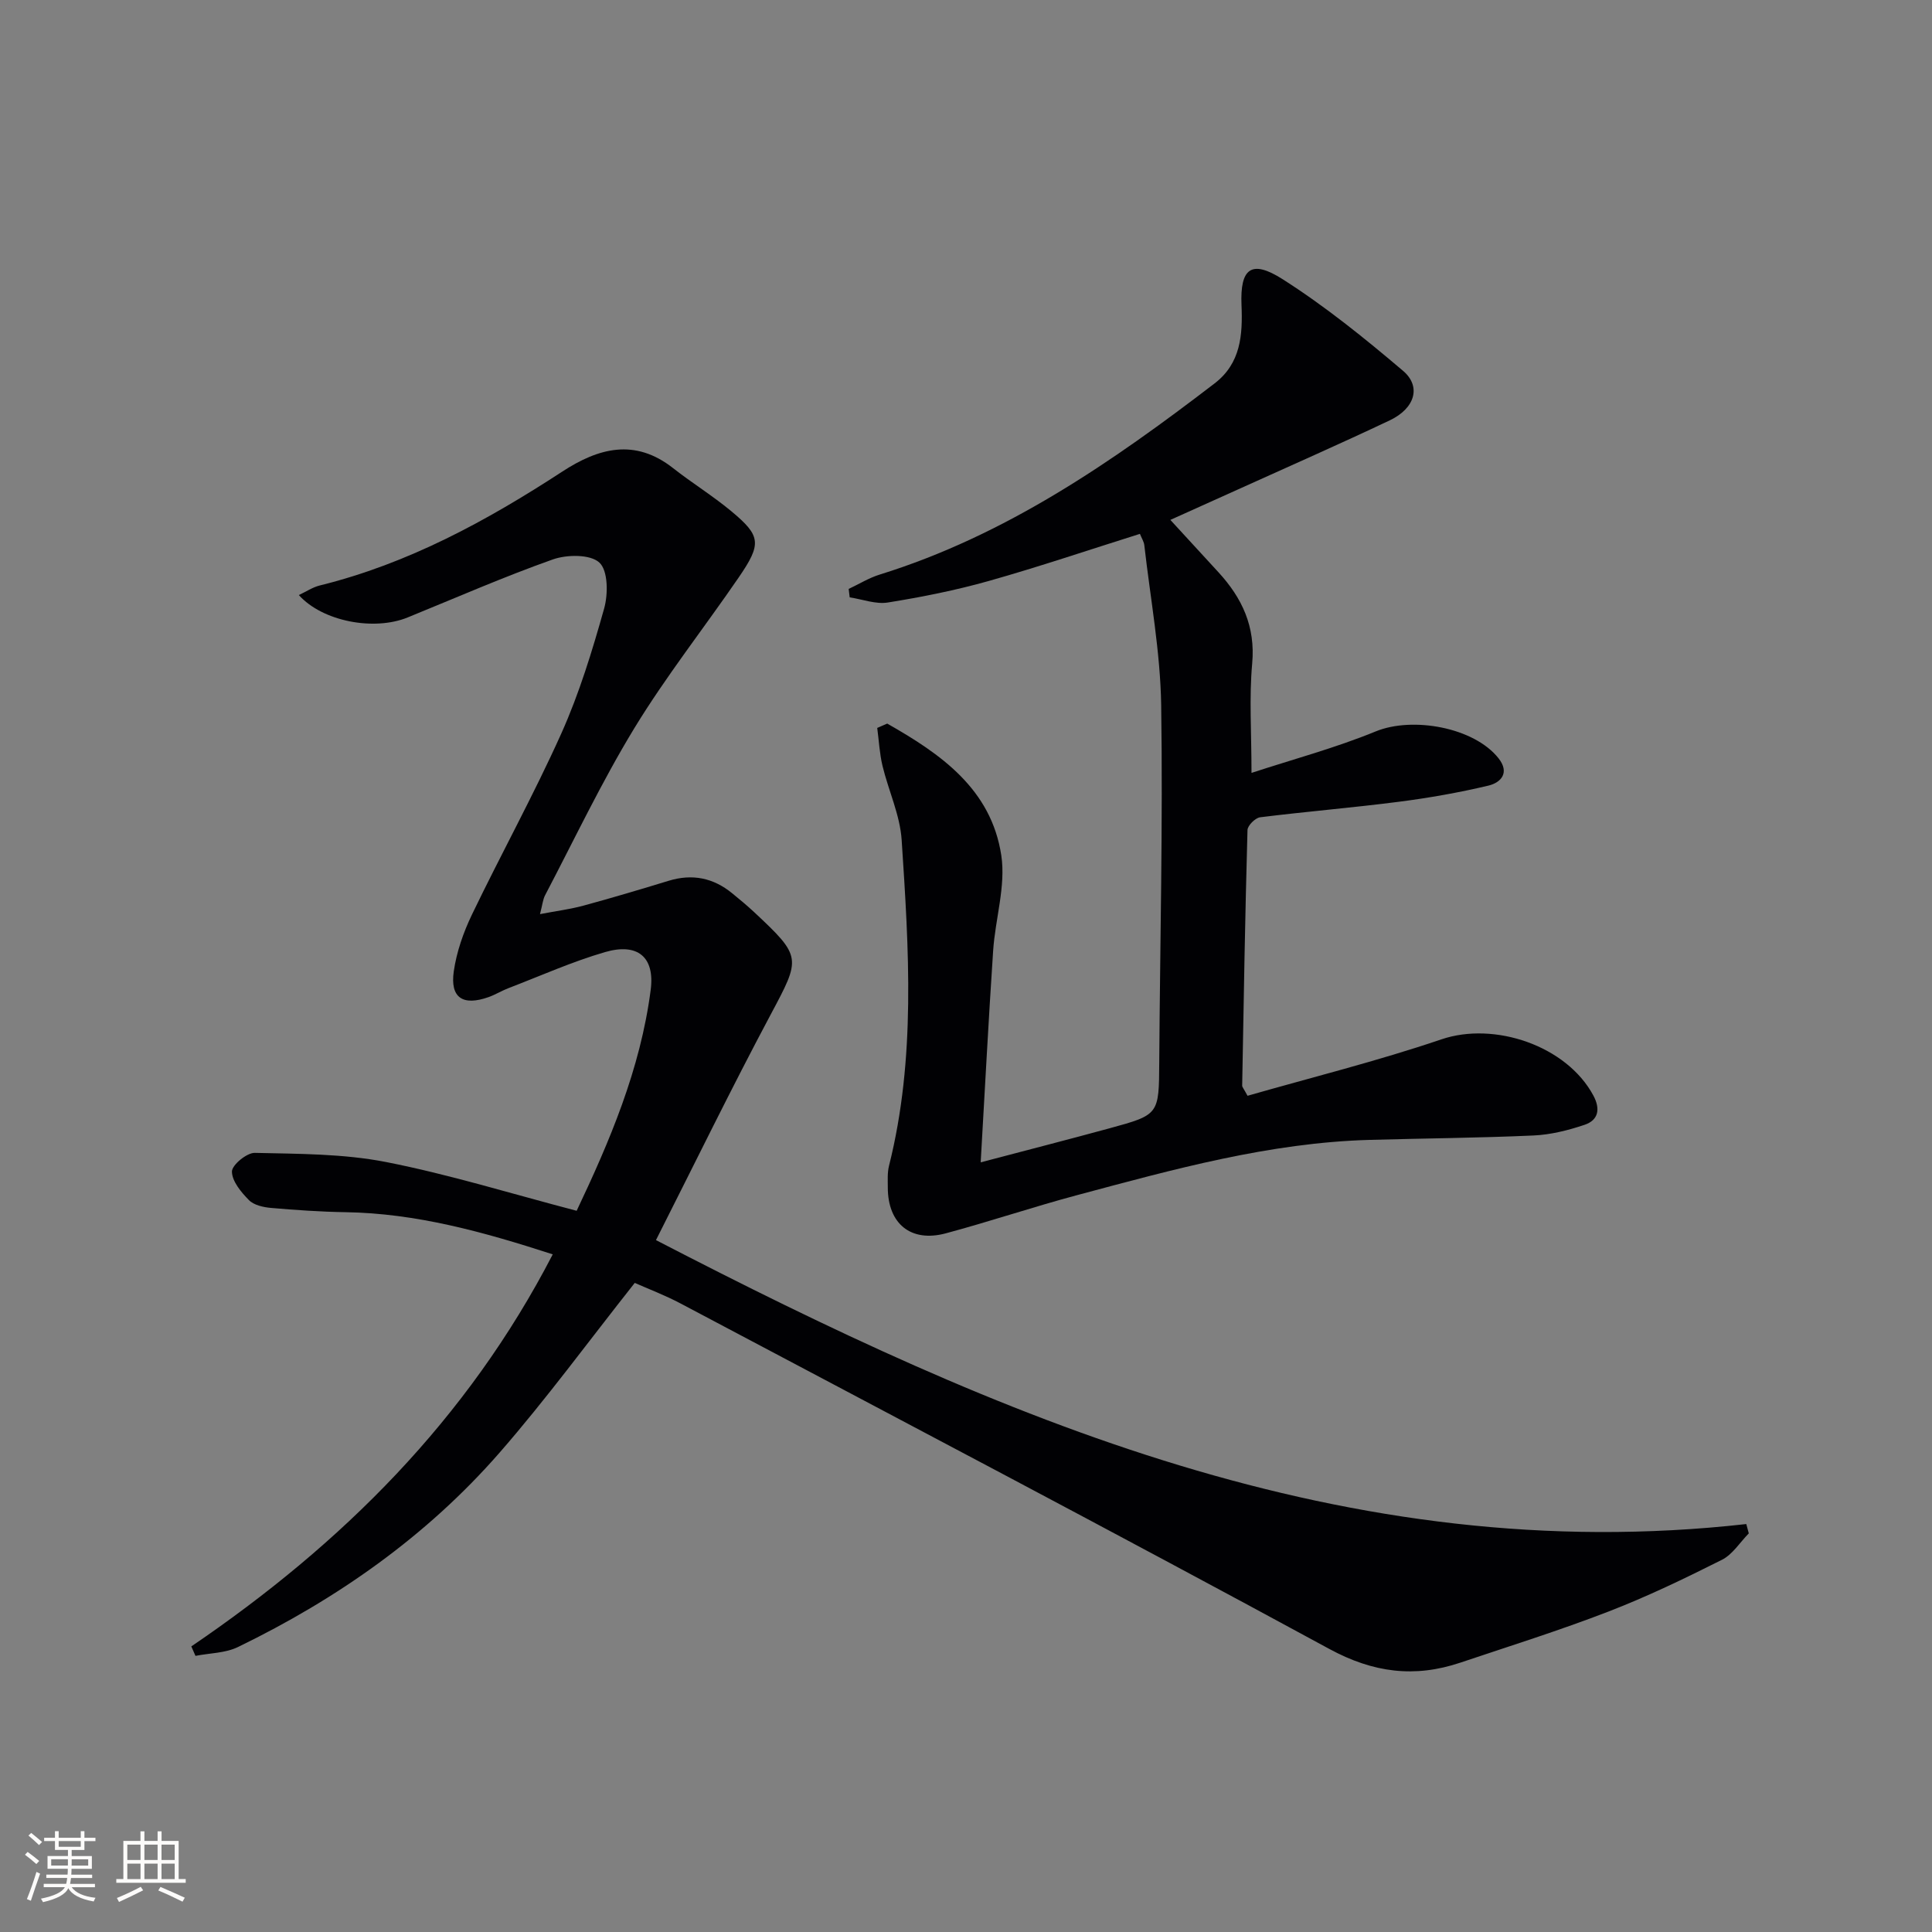 <svg enable-background="new 0 0 400 400" viewBox="0 0 400 400" xmlns="http://www.w3.org/2000/svg"><rect x="0" y="0" width="400" height="400" fill="#808080" stroke="none"/><path d="m39.61 340.87c31.15-21.17 57.15-46.97 74.83-81.17-14.47-4.69-28.3-8.5-42.9-8.73-5.14-.08-10.29-.44-15.41-.88-1.6-.14-3.56-.57-4.59-1.62-1.62-1.64-3.51-3.91-3.52-5.92 0-1.35 3.08-3.9 4.73-3.86 9.07.21 18.3.16 27.15 1.89 13.11 2.57 25.94 6.56 39.49 10.1 6.75-14.23 13.21-29.29 15.33-45.75.88-6.81-2.72-9.77-9.45-7.81-6.82 1.98-13.36 4.92-20.01 7.47-1.39.53-2.68 1.34-4.08 1.84-5.35 1.9-8.02.17-7.23-5.33.58-4.02 1.99-8.06 3.76-11.74 6.05-12.58 12.81-24.82 18.52-37.54 3.71-8.28 6.39-17.08 8.85-25.83.84-2.99.82-7.84-.98-9.51-1.87-1.74-6.71-1.69-9.63-.66-10.17 3.6-20.08 7.95-30.08 12.02-6.98 2.84-17.62.82-22.52-4.64 1.54-.72 2.86-1.62 4.32-1.98 18.32-4.52 34.58-13.38 50.22-23.58 7.49-4.89 15.03-6.94 22.93-.73 3.92 3.08 8.2 5.72 12.03 8.9 6.19 5.14 6.37 6.75 1.56 13.76-7.15 10.43-15.02 20.41-21.59 31.18-6.8 11.16-12.42 23.04-18.5 34.63-.44.85-.52 1.88-1.04 3.88 3.38-.65 6.23-1.01 8.97-1.75 5.93-1.61 11.82-3.37 17.69-5.16 4.86-1.48 9.2-.61 13.1 2.57 1.55 1.26 3.09 2.54 4.55 3.9 9.97 9.32 9.71 9.49 3.42 21.29-8.11 15.21-15.66 30.72-23.72 46.64 71.01 36.75 142.93 68.08 225.74 58.79.17.64.35 1.28.52 1.93-1.84 1.86-3.35 4.36-5.56 5.47-7.7 3.87-15.5 7.63-23.53 10.73-10.07 3.89-20.39 7.12-30.62 10.56-9.46 3.18-18.02 2.11-27.13-2.83-44.56-24.19-89.45-47.76-134.25-71.49-3.33-1.77-6.89-3.11-9.56-4.3-9.57 12.09-18.31 24.05-28.01 35.17-15.08 17.27-33.58 30.24-54.14 40.22-2.62 1.27-5.85 1.25-8.8 1.83-.29-.66-.58-1.31-.86-1.96z" fill="#010104"/><path d="m183.69 149.81c11.05 6.27 21.54 13.53 23.62 27.31.95 6.34-1.25 13.11-1.69 19.71-.95 14.22-1.69 28.45-2.58 43.82 9.51-2.51 18.14-4.72 26.72-7.06 10.25-2.8 10.18-2.85 10.25-13.69.16-24.64.77-49.28.4-73.9-.17-11.05-2.24-22.08-3.49-33.11-.09-.77-.57-1.49-.91-2.36-10.54 3.31-20.83 6.8-31.28 9.75-6.84 1.93-13.87 3.33-20.89 4.46-2.52.41-5.28-.67-7.92-1.06-.07-.58-.14-1.17-.21-1.75 2.14-1 4.19-2.28 6.42-2.97 26.04-8.09 48.03-23.24 69.34-39.58 5.42-4.16 5.83-10 5.57-16.22-.32-7.62 2.04-9.48 8.52-5.35 8.78 5.59 16.97 12.21 24.92 18.96 3.85 3.27 2.46 7.8-2.77 10.27-10.36 4.91-20.86 9.52-31.3 14.25-4.52 2.05-9.04 4.07-14.1 6.35 3.51 3.82 6.73 7.32 9.95 10.83 4.91 5.35 7.69 11.26 6.99 18.92-.64 7.05-.14 14.2-.14 22.63 8.6-2.82 17.38-5.17 25.72-8.59 7.61-3.12 20.35-.86 25.43 5.57 2.36 2.99.5 5.03-2.09 5.65-6.11 1.45-12.33 2.55-18.57 3.35-9.55 1.23-19.16 2.02-28.71 3.21-1 .13-2.59 1.71-2.61 2.65-.49 17.63-.79 35.27-1.1 52.91-.01.28.29.57 1.11 2.1 13.21-3.79 26.87-7.18 40.16-11.69 10.93-3.71 25.88 1.29 31.44 11.64 1.49 2.78 1.06 5.09-1.82 6.06-3.39 1.14-7.01 2.05-10.56 2.21-11.3.51-22.61.59-33.92.91-20.79.58-40.66 6.11-60.55 11.43-9.13 2.44-18.1 5.47-27.23 7.92-7.24 1.94-12-2-12-9.5 0-1.5-.11-3.05.25-4.48 5.6-22.3 4.1-44.91 2.62-67.45-.34-5.19-2.73-10.22-3.97-15.37-.61-2.55-.74-5.23-1.09-7.84.71-.31 1.39-.6 2.07-.9z" fill="#010104"/><g fill="#fcfbfa"><path d="m5.17 384 .55-.58c.85.61 1.65 1.24 2.4 1.87l-.59.64c-.83-.73-1.62-1.38-2.36-1.93m1.22 9.53-.82-.34c.71-1.76 1.37-3.64 1.98-5.63.24.13.5.25.76.36-.6 1.67-1.24 3.54-1.92 5.61m-.5-13.5.57-.54c.56.44 1.31 1.06 2.26 1.87l-.64.64c-.68-.66-1.41-1.32-2.19-1.97m3.25.46h2.24v-1.36h.77v1.36h4.57v-1.36h.76v1.36h2.28v.69h-2.28v1.84h-2.64v1.26h4.18v2.64h-4.21c0 .45-.02.86-.05 1.21h4.32v.69h-4.38c-.04.34-.1.75-.19 1.22h5.15v.69h-4.82c.87 1.19 2.51 1.92 4.93 2.19-.17.31-.3.57-.37.76-2.77-.49-4.52-1.41-5.26-2.76-.56 1.26-2.3 2.23-5.24 2.9-.12-.25-.26-.48-.43-.72 2.73-.55 4.38-1.34 4.96-2.38h-4.38v-.69h4.65c.1-.38.17-.79.21-1.22h-4.32v-.69h4.4c.03-.34.05-.75.05-1.21h-4.2v-2.64h4.23v-1.26h-2.69v-1.84h-2.24zm1.46 4.46v1.29h3.45c.01-.4.02-.57.01-.53v-.32-.45h-3.46zm1.55-2.59h4.57v-1.19h-4.57zm6.11 2.59h-3.42v.77c-.01.19-.01.37-.02.53h3.44z"/><path d="m32.63 379.16h.82v1.98h3.54v7.89h1.46v.78h-14.37v-.78h1.46v-7.89h3.54v-1.98h.82v1.98h2.73zm-3.49 11.48.5.73c-1.61.82-3.28 1.63-5 2.41-.13-.27-.28-.55-.44-.82 1.75-.72 3.4-1.49 4.94-2.32m-2.78-5.55h2.73v-3.18h-2.73zm0 3.95h2.73v-3.2h-2.73zm3.54-3.95h2.73v-3.18h-2.73zm0 3.95h2.73v-3.2h-2.73zm7.89 4.68c-1.84-.92-3.51-1.7-5.02-2.32l.45-.73c1.89.8 3.57 1.55 5.04 2.23zm-1.62-11.81h-2.73v3.18h2.73zm-2.73 7.13h2.73v-3.2h-2.73z"/></g></svg>